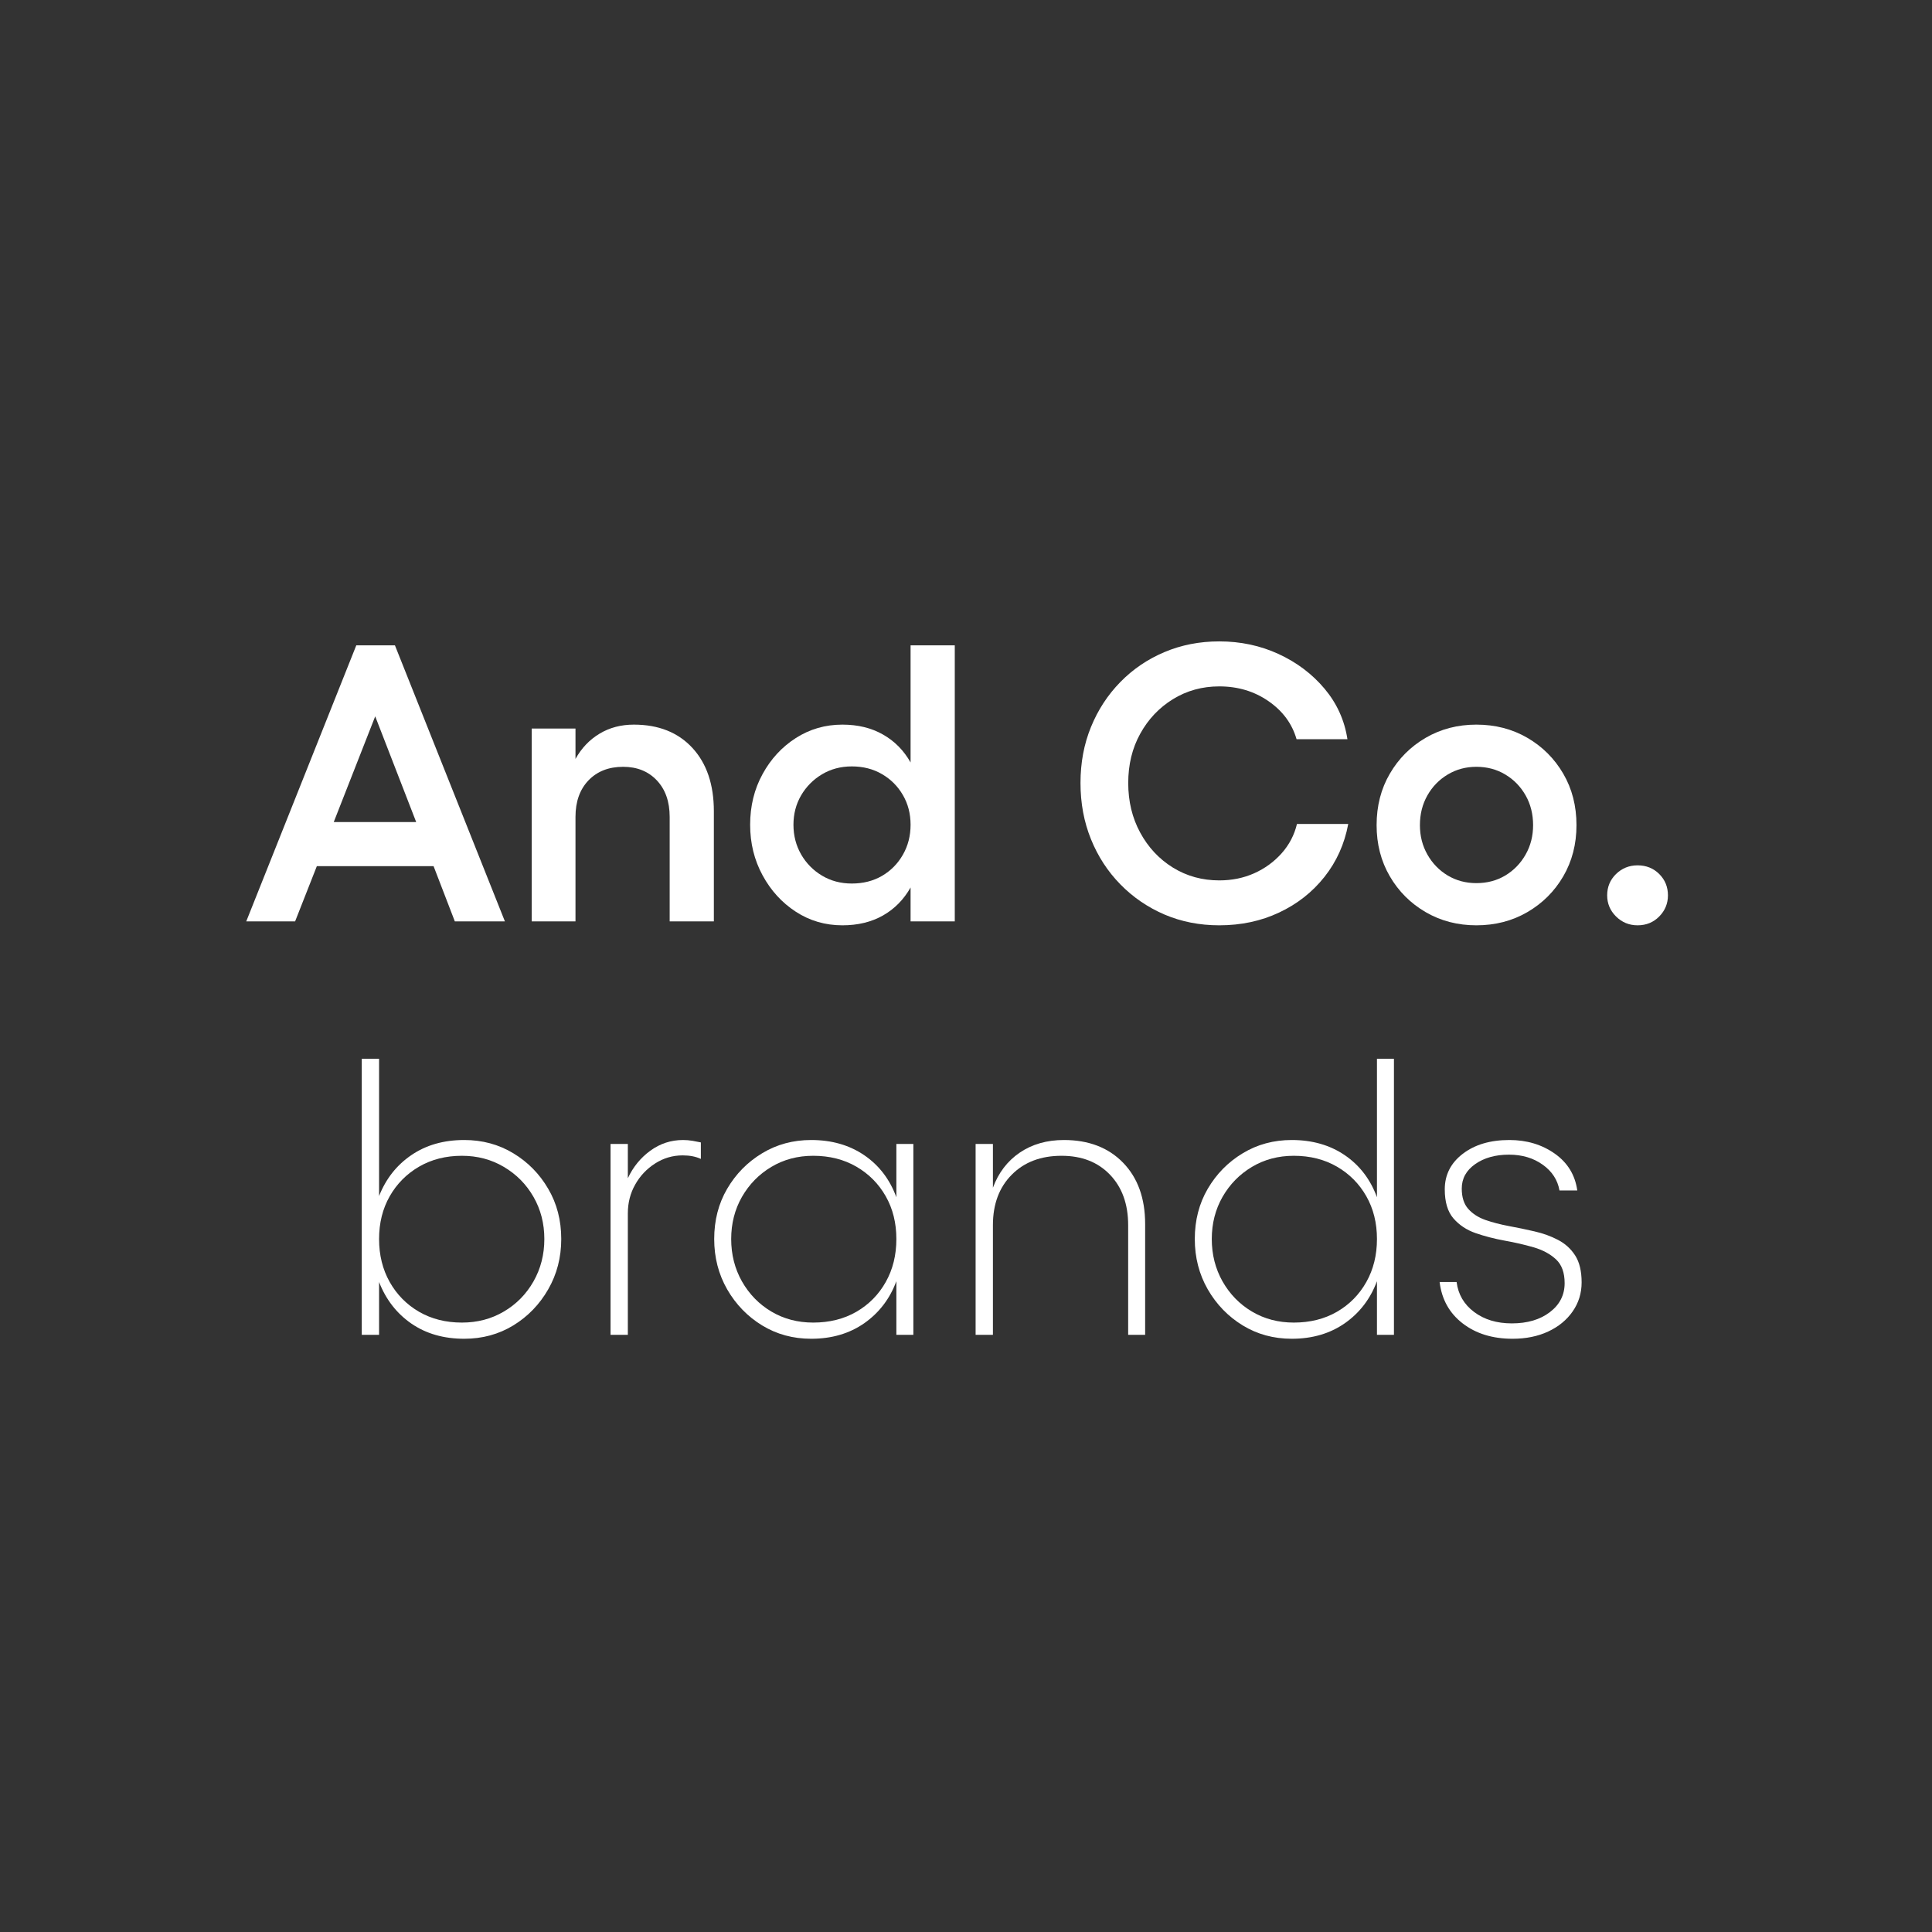 <svg version="1.2" preserveAspectRatio="xMidYMid meet" height="500" viewBox="0 0 375 375" zoomAndPan="magnify" width="500" xmlns:xlink="http://www.w3.org/1999/xlink" xmlns="http://www.w3.org/2000/svg"><rect x="0" y="0" width="375" height="375" fill="#333333" stroke="none"/><defs></defs><g id="d34d060eac"><g style="fill:#ffffff;fill-opacity:1;"><g transform="translate(47.109, 178.837)"><path d="M 41.172 0 L 37.047 -10.719 L 14.391 -10.719 L 10.172 0 L 0.688 0 L 22.047 -53.578 L 29.547 -53.578 L 50.891 0 Z M 17.672 -19.281 L 33.672 -19.281 L 25.719 -39.797 Z M 17.672 -19.281" style="stroke:none"></path></g></g><g style="fill:#ffffff;fill-opacity:1;"><g transform="translate(98.686, 178.837)"><path d="M 24.344 -38.188 C 29.133 -38.188 32.922 -36.68 35.703 -33.672 C 38.484 -30.66 39.875 -26.555 39.875 -21.359 L 39.875 0 L 31.297 0 L 31.297 -20.281 C 31.297 -23.238 30.469 -25.598 28.812 -27.359 C 27.156 -29.117 24.973 -30 22.266 -30 C 19.461 -30 17.219 -29.117 15.531 -27.359 C 13.852 -25.598 13.016 -23.238 13.016 -20.281 L 13.016 0 L 4.516 0 L 4.516 -37.422 L 13.016 -37.422 L 13.016 -31.531 C 14.18 -33.625 15.734 -35.254 17.672 -36.422 C 19.617 -37.598 21.844 -38.188 24.344 -38.188 Z M 24.344 -38.188" style="stroke:none"></path></g></g><g style="fill:#ffffff;fill-opacity:1;"><g transform="translate(142.993, 178.837)"><path d="M 33.75 -53.578 L 42.328 -53.578 L 42.328 0 L 33.75 0 L 33.75 -6.578 C 32.426 -4.234 30.641 -2.422 28.391 -1.141 C 26.148 0.129 23.523 0.766 20.516 0.766 C 17.191 0.766 14.176 -0.113 11.469 -1.875 C 8.77 -3.633 6.617 -5.992 5.016 -8.953 C 3.41 -11.91 2.609 -15.176 2.609 -18.75 C 2.609 -22.375 3.41 -25.648 5.016 -28.578 C 6.617 -31.516 8.77 -33.848 11.469 -35.578 C 14.176 -37.316 17.191 -38.188 20.516 -38.188 C 23.523 -38.188 26.148 -37.547 28.391 -36.266 C 30.641 -34.992 32.426 -33.188 33.75 -30.844 Z M 22.344 -7.344 C 24.539 -7.344 26.492 -7.836 28.203 -8.828 C 29.91 -9.828 31.258 -11.191 32.25 -12.922 C 33.25 -14.66 33.75 -16.602 33.75 -18.75 C 33.75 -20.895 33.25 -22.82 32.25 -24.531 C 31.258 -26.238 29.91 -27.586 28.203 -28.578 C 26.492 -29.578 24.539 -30.078 22.344 -30.078 C 20.195 -30.078 18.27 -29.566 16.562 -28.547 C 14.852 -27.523 13.5 -26.16 12.5 -24.453 C 11.508 -22.742 11.016 -20.844 11.016 -18.75 C 11.016 -16.656 11.508 -14.738 12.5 -13 C 13.5 -11.27 14.852 -9.895 16.562 -8.875 C 18.27 -7.852 20.195 -7.344 22.344 -7.344 Z M 22.344 -7.344" style="stroke:none"></path></g></g><g style="fill:#ffffff;fill-opacity:1;"><g transform="translate(189.826, 178.837)"><path d="" style="stroke:none"></path></g></g><g style="fill:#ffffff;fill-opacity:1;"><g transform="translate(206.661, 178.837)"><path d="M 30 0.766 C 26.176 0.766 22.629 0.066 19.359 -1.328 C 16.098 -2.734 13.242 -4.688 10.797 -7.188 C 8.348 -9.688 6.445 -12.609 5.094 -15.953 C 3.738 -19.297 3.062 -22.93 3.062 -26.859 C 3.062 -30.785 3.738 -34.406 5.094 -37.719 C 6.445 -41.039 8.348 -43.953 10.797 -46.453 C 13.242 -48.953 16.098 -50.891 19.359 -52.266 C 22.629 -53.648 26.176 -54.344 30 -54.344 C 34.133 -54.344 37.973 -53.523 41.516 -51.891 C 45.066 -50.254 48.039 -48.008 50.438 -45.156 C 52.832 -42.301 54.312 -39.035 54.875 -35.359 L 45 -35.359 C 44.133 -38.367 42.32 -40.828 39.562 -42.734 C 36.812 -44.648 33.625 -45.609 30 -45.609 C 26.688 -45.609 23.688 -44.781 21 -43.125 C 18.32 -41.469 16.207 -39.234 14.656 -36.422 C 13.102 -33.617 12.328 -30.43 12.328 -26.859 C 12.328 -23.285 13.102 -20.07 14.656 -17.219 C 16.207 -14.363 18.32 -12.102 21 -10.438 C 23.688 -8.781 26.688 -7.953 30 -7.953 C 32.445 -7.953 34.703 -8.41 36.766 -9.328 C 38.836 -10.254 40.613 -11.547 42.094 -13.203 C 43.57 -14.859 44.566 -16.758 45.078 -18.906 L 55.031 -18.906 C 54.312 -15.031 52.773 -11.609 50.422 -8.641 C 48.078 -5.68 45.145 -3.375 41.625 -1.719 C 38.113 -0.062 34.238 0.766 30 0.766 Z M 30 0.766" style="stroke:none"></path></g></g><g style="fill:#ffffff;fill-opacity:1;"><g transform="translate(264.589, 178.837)"><path d="M 21.969 -38.188 C 25.633 -38.188 28.938 -37.332 31.875 -35.625 C 34.812 -33.914 37.133 -31.594 38.844 -28.656 C 40.551 -25.727 41.406 -22.398 41.406 -18.672 C 41.406 -14.992 40.551 -11.688 38.844 -8.75 C 37.133 -5.82 34.812 -3.504 31.875 -1.797 C 28.938 -0.086 25.633 0.766 21.969 0.766 C 18.344 0.766 15.062 -0.086 12.125 -1.797 C 9.195 -3.504 6.879 -5.82 5.172 -8.75 C 3.461 -11.688 2.609 -14.992 2.609 -18.672 C 2.609 -22.398 3.461 -25.727 5.172 -28.656 C 6.879 -31.594 9.195 -33.914 12.125 -35.625 C 15.062 -37.332 18.344 -38.188 21.969 -38.188 Z M 21.969 -30 C 19.926 -30 18.07 -29.5 16.406 -28.5 C 14.75 -27.508 13.438 -26.16 12.469 -24.453 C 11.5 -22.742 11.016 -20.816 11.016 -18.672 C 11.016 -16.578 11.5 -14.676 12.469 -12.969 C 13.438 -11.258 14.75 -9.906 16.406 -8.906 C 18.07 -7.914 19.926 -7.422 21.969 -7.422 C 24.062 -7.422 25.938 -7.914 27.594 -8.906 C 29.25 -9.906 30.562 -11.258 31.531 -12.969 C 32.5 -14.676 32.984 -16.578 32.984 -18.672 C 32.984 -20.816 32.5 -22.742 31.531 -24.453 C 30.562 -26.16 29.25 -27.508 27.594 -28.5 C 25.938 -29.5 24.062 -30 21.969 -30 Z M 21.969 -30" style="stroke:none"></path></g></g><g style="fill:#ffffff;fill-opacity:1;"><g transform="translate(307.825, 178.837)"><path d="M 10.031 0.766 C 8.395 0.766 7 0.191 5.844 -0.953 C 4.695 -2.098 4.125 -3.461 4.125 -5.047 C 4.125 -6.68 4.695 -8.062 5.844 -9.188 C 7 -10.312 8.395 -10.875 10.031 -10.875 C 11.707 -10.875 13.109 -10.312 14.234 -9.188 C 15.359 -8.062 15.922 -6.68 15.922 -5.047 C 15.922 -3.461 15.359 -2.098 14.234 -0.953 C 13.109 0.191 11.707 0.766 10.031 0.766 Z M 10.031 0.766" style="stroke:none"></path></g></g><g style="fill:#ffffff;fill-opacity:1;"><g transform="translate(64.172, 259.087)"><path d="M 25.938 -37.812 C 29.457 -37.812 32.633 -36.953 35.469 -35.234 C 38.301 -33.523 40.555 -31.227 42.234 -28.344 C 43.922 -25.469 44.766 -22.219 44.766 -18.594 C 44.766 -15.02 43.922 -11.766 42.234 -8.828 C 40.555 -5.898 38.301 -3.566 35.469 -1.828 C 32.633 -0.098 29.457 0.766 25.938 0.766 C 21.957 0.766 18.539 -0.211 15.688 -2.172 C 12.832 -4.141 10.738 -6.832 9.406 -10.25 L 9.406 0 L 6.047 0 L 6.047 -53.578 L 9.406 -53.578 L 9.406 -26.938 C 10.738 -30.301 12.832 -32.953 15.688 -34.891 C 18.539 -36.836 21.957 -37.812 25.938 -37.812 Z M 25.484 -2.375 C 28.492 -2.375 31.207 -3.086 33.625 -4.516 C 36.051 -5.941 37.969 -7.891 39.375 -10.359 C 40.781 -12.836 41.484 -15.582 41.484 -18.594 C 41.484 -21.602 40.781 -24.332 39.375 -26.781 C 37.969 -29.227 36.051 -31.164 33.625 -32.594 C 31.207 -34.031 28.492 -34.75 25.484 -34.75 C 22.367 -34.75 19.598 -34.047 17.172 -32.641 C 14.754 -31.234 12.852 -29.316 11.469 -26.891 C 10.094 -24.473 9.406 -21.707 9.406 -18.594 C 9.406 -15.477 10.094 -12.695 11.469 -10.25 C 12.852 -7.801 14.754 -5.875 17.172 -4.469 C 19.598 -3.07 22.367 -2.375 25.484 -2.375 Z M 25.484 -2.375" style="stroke:none"></path></g></g><g style="fill:#ffffff;fill-opacity:1;"><g transform="translate(112.458, 259.087)"><path d="M 20.125 -37.812 C 20.738 -37.812 21.352 -37.758 21.969 -37.656 C 22.582 -37.551 23.117 -37.445 23.578 -37.344 L 23.578 -34.141 C 22.609 -34.598 21.43 -34.828 20.047 -34.828 C 18.109 -34.828 16.32 -34.301 14.688 -33.25 C 13.062 -32.207 11.773 -30.844 10.828 -29.156 C 9.879 -27.477 9.406 -25.617 9.406 -23.578 L 9.406 0 L 6.047 0 L 6.047 -37.047 L 9.406 -37.047 L 9.406 -30.391 C 10.426 -32.578 11.879 -34.359 13.766 -35.734 C 15.66 -37.117 17.781 -37.812 20.125 -37.812 Z M 20.125 -37.812" style="stroke:none"></path></g></g><g style="fill:#ffffff;fill-opacity:1;"><g transform="translate(135.032, 259.087)"><path d="M 38.953 -37.047 L 42.25 -37.047 L 42.25 0 L 38.953 0 L 38.953 -10.406 C 37.68 -6.988 35.602 -4.27 32.719 -2.25 C 29.832 -0.238 26.398 0.766 22.422 0.766 C 18.898 0.766 15.723 -0.098 12.891 -1.828 C 10.055 -3.566 7.797 -5.898 6.109 -8.828 C 4.43 -11.766 3.594 -15.02 3.594 -18.594 C 3.594 -22.219 4.43 -25.469 6.109 -28.344 C 7.797 -31.227 10.055 -33.523 12.891 -35.234 C 15.723 -36.953 18.898 -37.812 22.422 -37.812 C 26.398 -37.812 29.832 -36.828 32.719 -34.859 C 35.602 -32.891 37.68 -30.172 38.953 -26.703 Z M 22.812 -2.375 C 25.969 -2.375 28.758 -3.07 31.188 -4.469 C 33.613 -5.875 35.516 -7.801 36.891 -10.25 C 38.266 -12.695 38.953 -15.477 38.953 -18.594 C 38.953 -21.707 38.266 -24.473 36.891 -26.891 C 35.516 -29.316 33.613 -31.234 31.188 -32.641 C 28.758 -34.047 25.969 -34.75 22.812 -34.75 C 19.801 -34.75 17.094 -34.031 14.688 -32.594 C 12.289 -31.164 10.391 -29.227 8.984 -26.781 C 7.586 -24.332 6.891 -21.602 6.891 -18.594 C 6.891 -15.582 7.586 -12.836 8.984 -10.359 C 10.391 -7.891 12.289 -5.941 14.688 -4.516 C 17.094 -3.086 19.801 -2.375 22.812 -2.375 Z M 22.812 -2.375" style="stroke:none"></path></g></g><g style="fill:#ffffff;fill-opacity:1;"><g transform="translate(183.319, 259.087)"><path d="M 23.188 -37.812 C 27.988 -37.812 31.816 -36.344 34.672 -33.406 C 37.523 -30.469 38.953 -26.5 38.953 -21.5 L 38.953 0 L 35.656 0 L 35.656 -21.281 C 35.656 -25.352 34.484 -28.613 32.141 -31.062 C 29.797 -33.52 26.66 -34.75 22.734 -34.75 C 18.703 -34.75 15.473 -33.52 13.047 -31.062 C 10.617 -28.613 9.406 -25.352 9.406 -21.281 L 9.406 0 L 6.047 0 L 6.047 -37.047 L 9.406 -37.047 L 9.406 -28.547 C 10.477 -31.453 12.211 -33.723 14.609 -35.359 C 17.016 -36.992 19.875 -37.812 23.188 -37.812 Z M 23.188 -37.812" style="stroke:none"></path></g></g><g style="fill:#ffffff;fill-opacity:1;"><g transform="translate(228.314, 259.087)"><path d="M 38.953 -53.578 L 42.25 -53.578 L 42.25 0 L 38.953 0 L 38.953 -10.406 C 37.68 -6.988 35.602 -4.27 32.719 -2.25 C 29.832 -0.238 26.398 0.766 22.422 0.766 C 18.898 0.766 15.723 -0.098 12.891 -1.828 C 10.055 -3.566 7.797 -5.898 6.109 -8.828 C 4.43 -11.766 3.594 -15.02 3.594 -18.594 C 3.594 -22.219 4.43 -25.469 6.109 -28.344 C 7.797 -31.227 10.055 -33.523 12.891 -35.234 C 15.723 -36.953 18.898 -37.812 22.422 -37.812 C 26.398 -37.812 29.832 -36.828 32.719 -34.859 C 35.602 -32.891 37.68 -30.172 38.953 -26.703 Z M 22.812 -2.375 C 25.969 -2.375 28.758 -3.07 31.188 -4.469 C 33.613 -5.875 35.516 -7.801 36.891 -10.25 C 38.266 -12.695 38.953 -15.477 38.953 -18.594 C 38.953 -21.707 38.266 -24.473 36.891 -26.891 C 35.516 -29.316 33.613 -31.234 31.188 -32.641 C 28.758 -34.047 25.969 -34.75 22.812 -34.75 C 19.801 -34.75 17.094 -34.031 14.688 -32.594 C 12.289 -31.164 10.391 -29.227 8.984 -26.781 C 7.586 -24.332 6.891 -21.602 6.891 -18.594 C 6.891 -15.582 7.586 -12.836 8.984 -10.359 C 10.391 -7.891 12.289 -5.941 14.688 -4.516 C 17.094 -3.086 19.801 -2.375 22.812 -2.375 Z M 22.812 -2.375" style="stroke:none"></path></g></g><g style="fill:#ffffff;fill-opacity:1;"><g transform="translate(276.601, 259.087)"><path d="M 16.984 0.766 C 13.109 0.766 9.879 -0.227 7.297 -2.219 C 4.723 -4.207 3.234 -6.883 2.828 -10.25 L 6.125 -10.25 C 6.426 -7.852 7.555 -5.914 9.516 -4.438 C 11.484 -2.957 13.926 -2.219 16.844 -2.219 C 19.852 -2.219 22.312 -2.941 24.219 -4.391 C 26.133 -5.848 27.094 -7.727 27.094 -10.031 C 27.094 -12.07 26.531 -13.613 25.406 -14.656 C 24.281 -15.695 22.836 -16.473 21.078 -16.984 C 19.316 -17.492 17.441 -17.926 15.453 -18.281 C 13.461 -18.645 11.586 -19.129 9.828 -19.734 C 8.066 -20.348 6.625 -21.305 5.5 -22.609 C 4.383 -23.91 3.828 -25.785 3.828 -28.234 C 3.828 -31.047 4.988 -33.344 7.312 -35.125 C 9.633 -36.914 12.656 -37.812 16.375 -37.812 C 19.738 -37.812 22.672 -36.93 25.172 -35.172 C 27.672 -33.41 29.129 -31.023 29.547 -28.016 L 26.094 -28.016 C 25.738 -30.055 24.656 -31.723 22.844 -33.016 C 21.031 -34.316 18.848 -34.969 16.297 -34.969 C 13.648 -34.969 11.457 -34.352 9.719 -33.125 C 7.988 -31.906 7.125 -30.328 7.125 -28.391 C 7.125 -26.711 7.539 -25.398 8.375 -24.453 C 9.219 -23.504 10.328 -22.785 11.703 -22.297 C 13.086 -21.816 14.609 -21.422 16.266 -21.109 C 17.922 -20.805 19.578 -20.461 21.234 -20.078 C 22.891 -19.703 24.406 -19.156 25.781 -18.438 C 27.164 -17.727 28.281 -16.723 29.125 -15.422 C 29.969 -14.117 30.391 -12.367 30.391 -10.172 C 30.391 -8.086 29.812 -6.211 28.656 -4.547 C 27.508 -2.891 25.926 -1.586 23.906 -0.641 C 21.895 0.297 19.586 0.766 16.984 0.766 Z M 16.984 0.766" style="stroke:none"></path></g></g></g></svg>
